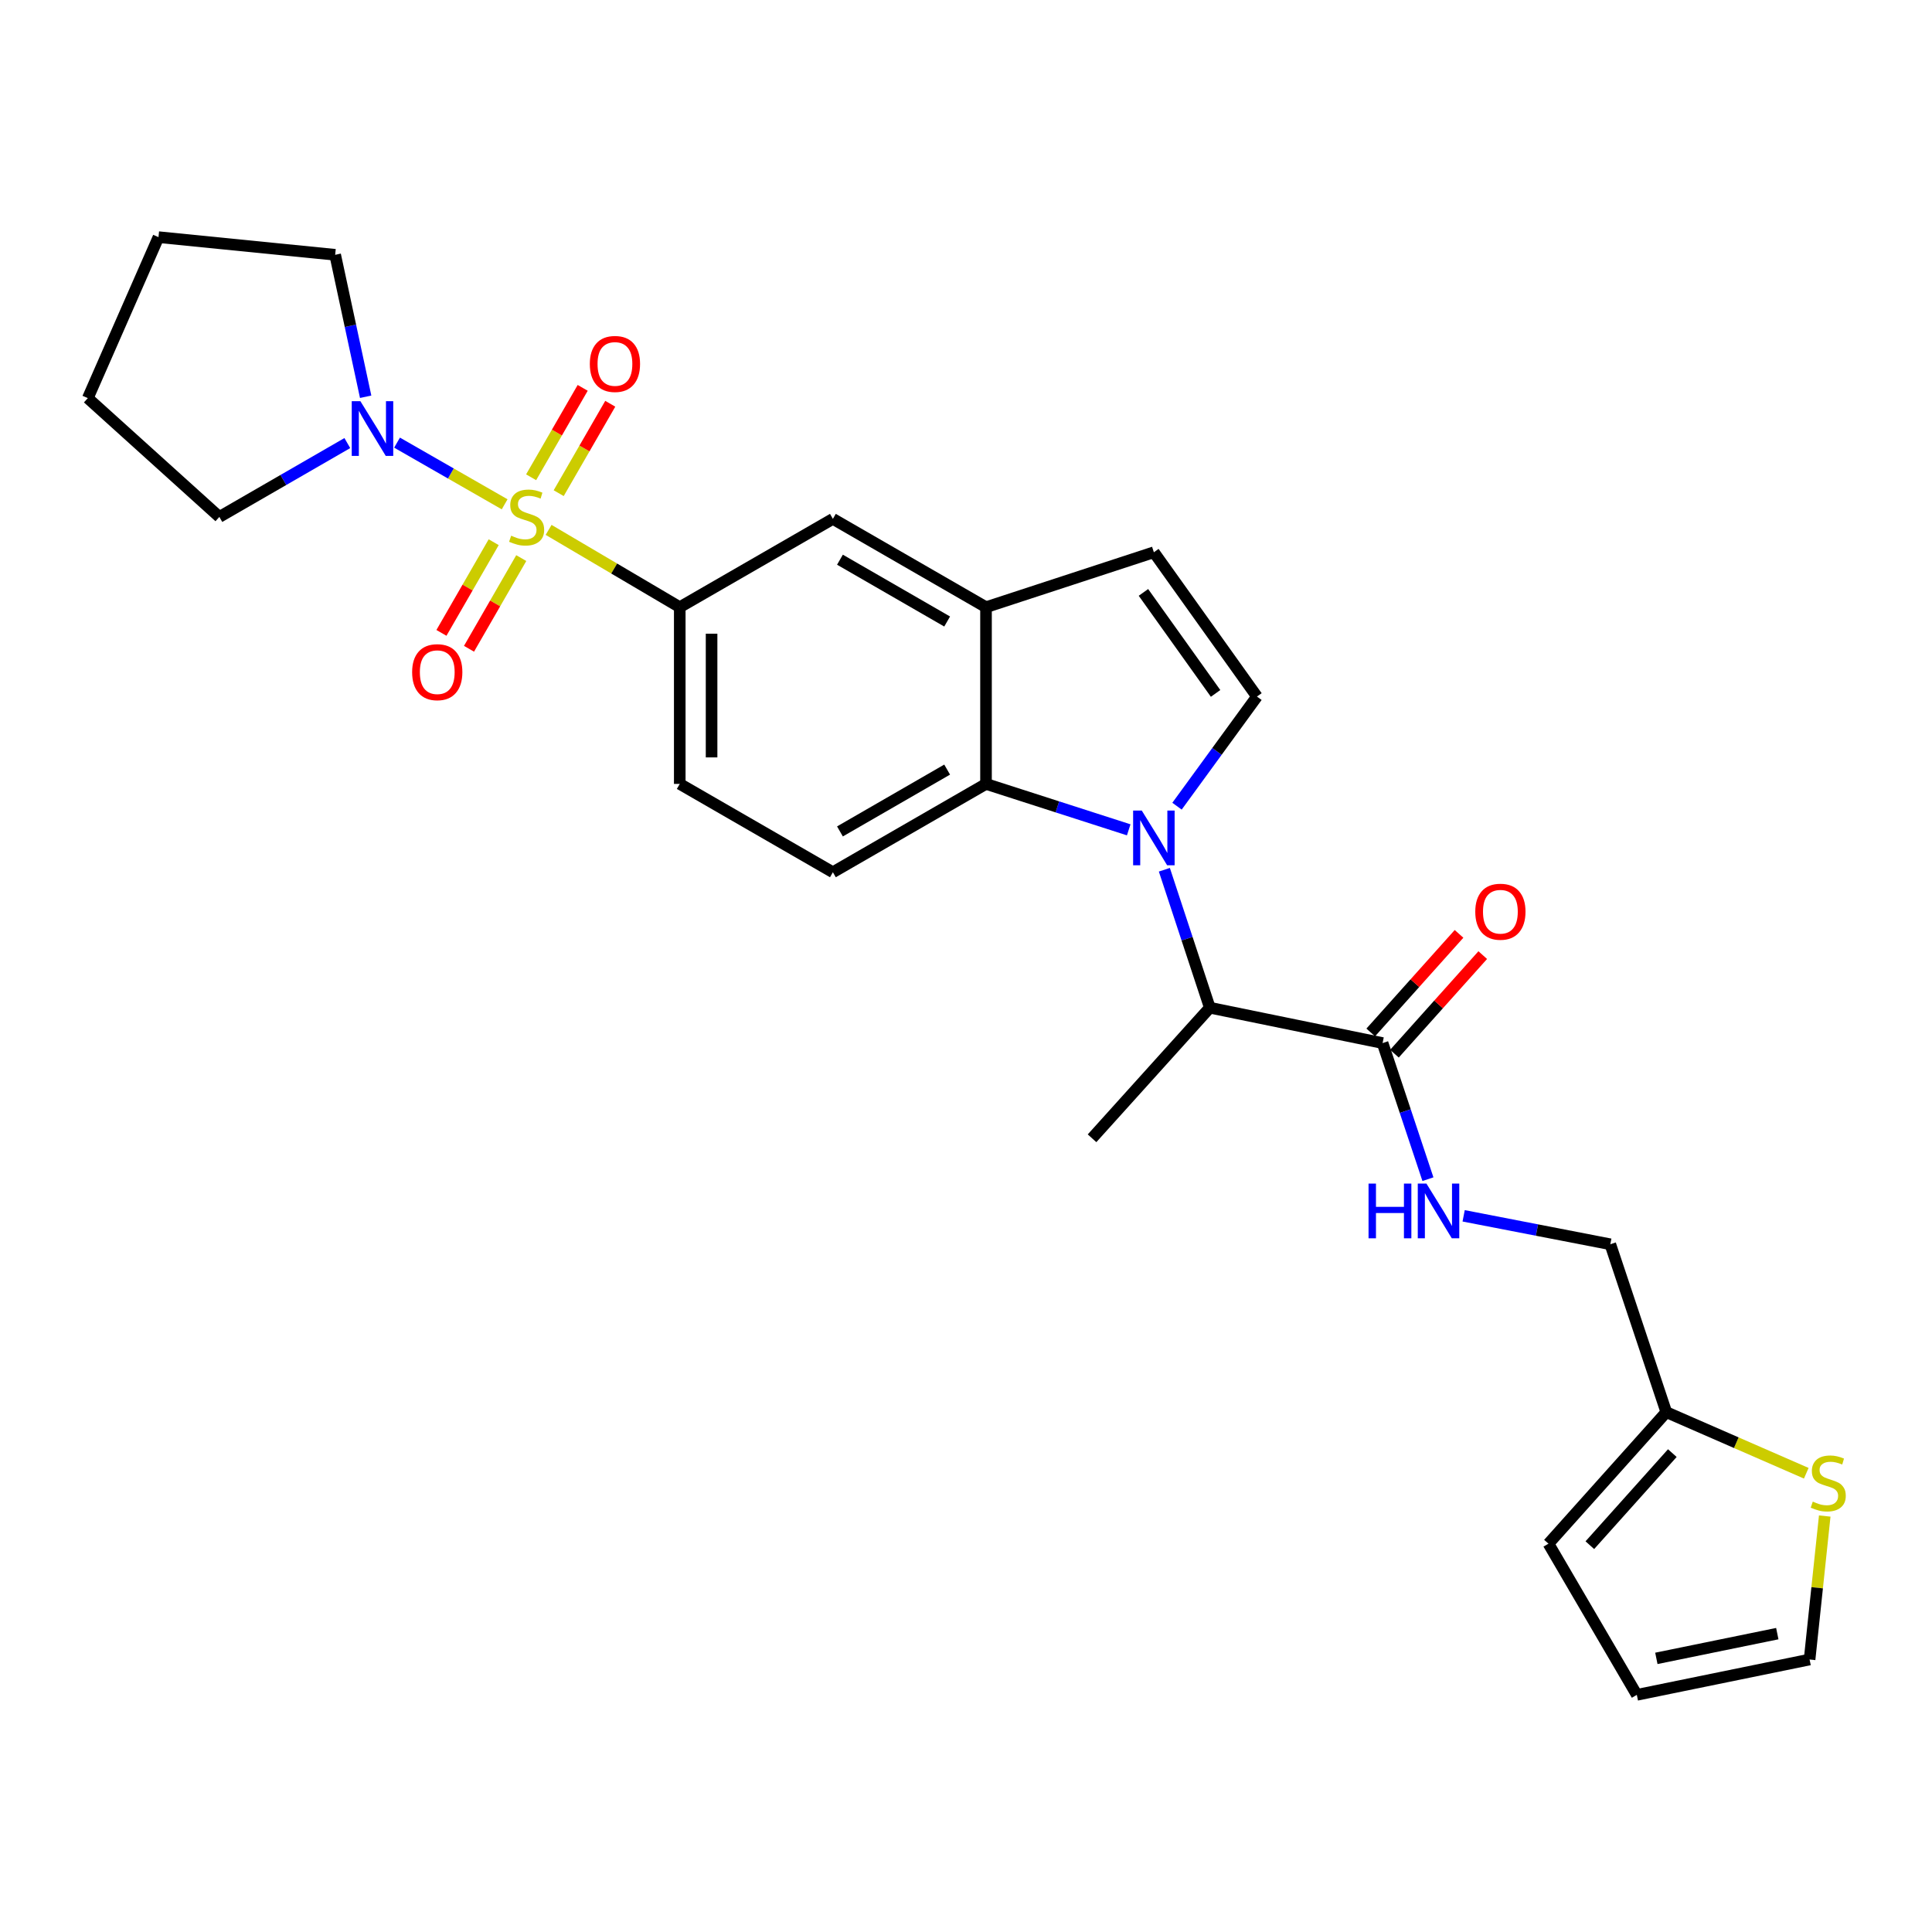 <?xml version='1.0' encoding='iso-8859-1'?>
<svg version='1.1' baseProfile='full'
              xmlns='http://www.w3.org/2000/svg'
                      xmlns:rdkit='http://www.rdkit.org/xml'
                      xmlns:xlink='http://www.w3.org/1999/xlink'
                  xml:space='preserve'
width='1000px' height='1000px' viewBox='0 0 1000 1000'>
<!-- END OF HEADER -->
<rect style='opacity:1.0;fill:#FFFFFF;stroke:none' width='1000' height='1000' x='0' y='0'> </rect>
<path class='bond-3' d='M 261.202,261.033 L 233.356,245.069' style='fill:none;fill-rule:evenodd;stroke:#CCCC00;stroke-width:6px;stroke-linecap:butt;stroke-linejoin:miter;stroke-opacity:1' />
<path class='bond-3' d='M 233.356,245.069 L 205.511,229.106' style='fill:none;fill-rule:evenodd;stroke:#0000FF;stroke-width:6px;stroke-linecap:butt;stroke-linejoin:miter;stroke-opacity:1' />
<path class='bond-4' d='M 283.961,274.266 L 317.901,294.274' style='fill:none;fill-rule:evenodd;stroke:#CCCC00;stroke-width:6px;stroke-linecap:butt;stroke-linejoin:miter;stroke-opacity:1' />
<path class='bond-4' d='M 317.901,294.274 L 351.841,314.283' style='fill:none;fill-rule:evenodd;stroke:#000000;stroke-width:6px;stroke-linecap:butt;stroke-linejoin:miter;stroke-opacity:1' />
<path class='bond-10' d='M 289.178,255.264 L 302.523,232.125' style='fill:none;fill-rule:evenodd;stroke:#CCCC00;stroke-width:6px;stroke-linecap:butt;stroke-linejoin:miter;stroke-opacity:1' />
<path class='bond-10' d='M 302.523,232.125 L 315.868,208.986' style='fill:none;fill-rule:evenodd;stroke:#FF0000;stroke-width:6px;stroke-linecap:butt;stroke-linejoin:miter;stroke-opacity:1' />
<path class='bond-10' d='M 274.909,247.034 L 288.254,223.895' style='fill:none;fill-rule:evenodd;stroke:#CCCC00;stroke-width:6px;stroke-linecap:butt;stroke-linejoin:miter;stroke-opacity:1' />
<path class='bond-10' d='M 288.254,223.895 L 301.599,200.756' style='fill:none;fill-rule:evenodd;stroke:#FF0000;stroke-width:6px;stroke-linecap:butt;stroke-linejoin:miter;stroke-opacity:1' />
<path class='bond-11' d='M 255.535,280.641 L 242.011,304.11' style='fill:none;fill-rule:evenodd;stroke:#CCCC00;stroke-width:6px;stroke-linecap:butt;stroke-linejoin:miter;stroke-opacity:1' />
<path class='bond-11' d='M 242.011,304.11 L 228.486,327.58' style='fill:none;fill-rule:evenodd;stroke:#FF0000;stroke-width:6px;stroke-linecap:butt;stroke-linejoin:miter;stroke-opacity:1' />
<path class='bond-11' d='M 269.807,288.865 L 256.283,312.335' style='fill:none;fill-rule:evenodd;stroke:#CCCC00;stroke-width:6px;stroke-linecap:butt;stroke-linejoin:miter;stroke-opacity:1' />
<path class='bond-11' d='M 256.283,312.335 L 242.758,335.804' style='fill:none;fill-rule:evenodd;stroke:#FF0000;stroke-width:6px;stroke-linecap:butt;stroke-linejoin:miter;stroke-opacity:1' />
<path class='bond-0' d='M 584.22,429.518 L 547.29,417.634' style='fill:none;fill-rule:evenodd;stroke:#0000FF;stroke-width:6px;stroke-linecap:butt;stroke-linejoin:miter;stroke-opacity:1' />
<path class='bond-0' d='M 547.29,417.634 L 510.36,405.751' style='fill:none;fill-rule:evenodd;stroke:#000000;stroke-width:6px;stroke-linecap:butt;stroke-linejoin:miter;stroke-opacity:1' />
<path class='bond-6' d='M 602.67,450.181 L 614.433,485.885' style='fill:none;fill-rule:evenodd;stroke:#0000FF;stroke-width:6px;stroke-linecap:butt;stroke-linejoin:miter;stroke-opacity:1' />
<path class='bond-6' d='M 614.433,485.885 L 626.197,521.588' style='fill:none;fill-rule:evenodd;stroke:#000000;stroke-width:6px;stroke-linecap:butt;stroke-linejoin:miter;stroke-opacity:1' />
<path class='bond-29' d='M 609.217,417.284 L 629.906,388.909' style='fill:none;fill-rule:evenodd;stroke:#0000FF;stroke-width:6px;stroke-linecap:butt;stroke-linejoin:miter;stroke-opacity:1' />
<path class='bond-29' d='M 629.906,388.909 L 650.594,360.534' style='fill:none;fill-rule:evenodd;stroke:#000000;stroke-width:6px;stroke-linecap:butt;stroke-linejoin:miter;stroke-opacity:1' />
<path class='bond-1' d='M 510.36,405.751 L 431.1,451.471' style='fill:none;fill-rule:evenodd;stroke:#000000;stroke-width:6px;stroke-linecap:butt;stroke-linejoin:miter;stroke-opacity:1' />
<path class='bond-1' d='M 490.24,398.34 L 434.758,430.344' style='fill:none;fill-rule:evenodd;stroke:#000000;stroke-width:6px;stroke-linecap:butt;stroke-linejoin:miter;stroke-opacity:1' />
<path class='bond-27' d='M 510.36,405.751 L 510.36,314.283' style='fill:none;fill-rule:evenodd;stroke:#000000;stroke-width:6px;stroke-linecap:butt;stroke-linejoin:miter;stroke-opacity:1' />
<path class='bond-2' d='M 650.594,360.534 L 597.242,285.85' style='fill:none;fill-rule:evenodd;stroke:#000000;stroke-width:6px;stroke-linecap:butt;stroke-linejoin:miter;stroke-opacity:1' />
<path class='bond-2' d='M 629.188,358.907 L 591.841,306.628' style='fill:none;fill-rule:evenodd;stroke:#000000;stroke-width:6px;stroke-linecap:butt;stroke-linejoin:miter;stroke-opacity:1' />
<path class='bond-22' d='M 179.772,229.336 L 146.656,248.446' style='fill:none;fill-rule:evenodd;stroke:#0000FF;stroke-width:6px;stroke-linecap:butt;stroke-linejoin:miter;stroke-opacity:1' />
<path class='bond-22' d='M 146.656,248.446 L 113.54,267.557' style='fill:none;fill-rule:evenodd;stroke:#000000;stroke-width:6px;stroke-linecap:butt;stroke-linejoin:miter;stroke-opacity:1' />
<path class='bond-23' d='M 189.264,205.359 L 181.373,168.619' style='fill:none;fill-rule:evenodd;stroke:#0000FF;stroke-width:6px;stroke-linecap:butt;stroke-linejoin:miter;stroke-opacity:1' />
<path class='bond-23' d='M 181.373,168.619 L 173.481,131.879' style='fill:none;fill-rule:evenodd;stroke:#000000;stroke-width:6px;stroke-linecap:butt;stroke-linejoin:miter;stroke-opacity:1' />
<path class='bond-9' d='M 351.841,314.283 L 431.1,268.572' style='fill:none;fill-rule:evenodd;stroke:#000000;stroke-width:6px;stroke-linecap:butt;stroke-linejoin:miter;stroke-opacity:1' />
<path class='bond-16' d='M 351.841,314.283 L 351.841,405.751' style='fill:none;fill-rule:evenodd;stroke:#000000;stroke-width:6px;stroke-linecap:butt;stroke-linejoin:miter;stroke-opacity:1' />
<path class='bond-16' d='M 368.313,328.003 L 368.313,392.031' style='fill:none;fill-rule:evenodd;stroke:#000000;stroke-width:6px;stroke-linecap:butt;stroke-linejoin:miter;stroke-opacity:1' />
<path class='bond-5' d='M 510.36,314.283 L 431.1,268.572' style='fill:none;fill-rule:evenodd;stroke:#000000;stroke-width:6px;stroke-linecap:butt;stroke-linejoin:miter;stroke-opacity:1' />
<path class='bond-5' d='M 490.241,321.696 L 434.76,289.698' style='fill:none;fill-rule:evenodd;stroke:#000000;stroke-width:6px;stroke-linecap:butt;stroke-linejoin:miter;stroke-opacity:1' />
<path class='bond-8' d='M 510.36,314.283 L 597.242,285.85' style='fill:none;fill-rule:evenodd;stroke:#000000;stroke-width:6px;stroke-linecap:butt;stroke-linejoin:miter;stroke-opacity:1' />
<path class='bond-7' d='M 626.197,521.588 L 715.624,539.891' style='fill:none;fill-rule:evenodd;stroke:#000000;stroke-width:6px;stroke-linecap:butt;stroke-linejoin:miter;stroke-opacity:1' />
<path class='bond-24' d='M 626.197,521.588 L 565.24,589.17' style='fill:none;fill-rule:evenodd;stroke:#000000;stroke-width:6px;stroke-linecap:butt;stroke-linejoin:miter;stroke-opacity:1' />
<path class='bond-13' d='M 715.624,539.891 L 727.36,575.112' style='fill:none;fill-rule:evenodd;stroke:#000000;stroke-width:6px;stroke-linecap:butt;stroke-linejoin:miter;stroke-opacity:1' />
<path class='bond-13' d='M 727.36,575.112 L 739.097,610.333' style='fill:none;fill-rule:evenodd;stroke:#0000FF;stroke-width:6px;stroke-linecap:butt;stroke-linejoin:miter;stroke-opacity:1' />
<path class='bond-18' d='M 721.758,545.386 L 744.612,519.875' style='fill:none;fill-rule:evenodd;stroke:#000000;stroke-width:6px;stroke-linecap:butt;stroke-linejoin:miter;stroke-opacity:1' />
<path class='bond-18' d='M 744.612,519.875 L 767.465,494.363' style='fill:none;fill-rule:evenodd;stroke:#FF0000;stroke-width:6px;stroke-linecap:butt;stroke-linejoin:miter;stroke-opacity:1' />
<path class='bond-18' d='M 709.489,534.395 L 732.342,508.884' style='fill:none;fill-rule:evenodd;stroke:#000000;stroke-width:6px;stroke-linecap:butt;stroke-linejoin:miter;stroke-opacity:1' />
<path class='bond-18' d='M 732.342,508.884 L 755.195,483.372' style='fill:none;fill-rule:evenodd;stroke:#FF0000;stroke-width:6px;stroke-linecap:butt;stroke-linejoin:miter;stroke-opacity:1' />
<path class='bond-12' d='M 431.1,451.471 L 351.841,405.751' style='fill:none;fill-rule:evenodd;stroke:#000000;stroke-width:6px;stroke-linecap:butt;stroke-linejoin:miter;stroke-opacity:1' />
<path class='bond-21' d='M 757.583,629.305 L 795.538,636.669' style='fill:none;fill-rule:evenodd;stroke:#0000FF;stroke-width:6px;stroke-linecap:butt;stroke-linejoin:miter;stroke-opacity:1' />
<path class='bond-21' d='M 795.538,636.669 L 833.492,644.033' style='fill:none;fill-rule:evenodd;stroke:#000000;stroke-width:6px;stroke-linecap:butt;stroke-linejoin:miter;stroke-opacity:1' />
<path class='bond-14' d='M 934.925,762.55 L 898.7,746.737' style='fill:none;fill-rule:evenodd;stroke:#CCCC00;stroke-width:6px;stroke-linecap:butt;stroke-linejoin:miter;stroke-opacity:1' />
<path class='bond-14' d='M 898.7,746.737 L 862.475,730.924' style='fill:none;fill-rule:evenodd;stroke:#000000;stroke-width:6px;stroke-linecap:butt;stroke-linejoin:miter;stroke-opacity:1' />
<path class='bond-17' d='M 944.478,784.69 L 940.557,821.825' style='fill:none;fill-rule:evenodd;stroke:#CCCC00;stroke-width:6px;stroke-linecap:butt;stroke-linejoin:miter;stroke-opacity:1' />
<path class='bond-17' d='M 940.557,821.825 L 936.637,858.96' style='fill:none;fill-rule:evenodd;stroke:#000000;stroke-width:6px;stroke-linecap:butt;stroke-linejoin:miter;stroke-opacity:1' />
<path class='bond-15' d='M 862.475,730.924 L 833.492,644.033' style='fill:none;fill-rule:evenodd;stroke:#000000;stroke-width:6px;stroke-linecap:butt;stroke-linejoin:miter;stroke-opacity:1' />
<path class='bond-19' d='M 862.475,730.924 L 801.481,799.01' style='fill:none;fill-rule:evenodd;stroke:#000000;stroke-width:6px;stroke-linecap:butt;stroke-linejoin:miter;stroke-opacity:1' />
<path class='bond-19' d='M 865.595,752.128 L 822.899,799.788' style='fill:none;fill-rule:evenodd;stroke:#000000;stroke-width:6px;stroke-linecap:butt;stroke-linejoin:miter;stroke-opacity:1' />
<path class='bond-30' d='M 936.637,858.96 L 847.219,877.254' style='fill:none;fill-rule:evenodd;stroke:#000000;stroke-width:6px;stroke-linecap:butt;stroke-linejoin:miter;stroke-opacity:1' />
<path class='bond-30' d='M 919.923,845.566 L 857.33,858.372' style='fill:none;fill-rule:evenodd;stroke:#000000;stroke-width:6px;stroke-linecap:butt;stroke-linejoin:miter;stroke-opacity:1' />
<path class='bond-20' d='M 801.481,799.01 L 847.219,877.254' style='fill:none;fill-rule:evenodd;stroke:#000000;stroke-width:6px;stroke-linecap:butt;stroke-linejoin:miter;stroke-opacity:1' />
<path class='bond-26' d='M 113.54,267.557 L 45.455,206.069' style='fill:none;fill-rule:evenodd;stroke:#000000;stroke-width:6px;stroke-linecap:butt;stroke-linejoin:miter;stroke-opacity:1' />
<path class='bond-25' d='M 173.481,131.879 L 82.032,122.746' style='fill:none;fill-rule:evenodd;stroke:#000000;stroke-width:6px;stroke-linecap:butt;stroke-linejoin:miter;stroke-opacity:1' />
<path class='bond-28' d='M 82.032,122.746 L 45.455,206.069' style='fill:none;fill-rule:evenodd;stroke:#000000;stroke-width:6px;stroke-linecap:butt;stroke-linejoin:miter;stroke-opacity:1' />
<path  class='atom-0' d='M 264.581 277.277
Q 264.901 277.397, 266.221 277.957
Q 267.541 278.517, 268.981 278.877
Q 270.461 279.197, 271.901 279.197
Q 274.581 279.197, 276.141 277.917
Q 277.701 276.597, 277.701 274.317
Q 277.701 272.757, 276.901 271.797
Q 276.141 270.837, 274.941 270.317
Q 273.741 269.797, 271.741 269.197
Q 269.221 268.437, 267.701 267.717
Q 266.221 266.997, 265.141 265.477
Q 264.101 263.957, 264.101 261.397
Q 264.101 257.837, 266.501 255.637
Q 268.941 253.437, 273.741 253.437
Q 277.021 253.437, 280.741 254.997
L 279.821 258.077
Q 276.421 256.677, 273.861 256.677
Q 271.101 256.677, 269.581 257.837
Q 268.061 258.957, 268.101 260.917
Q 268.101 262.437, 268.861 263.357
Q 269.661 264.277, 270.781 264.797
Q 271.941 265.317, 273.861 265.917
Q 276.421 266.717, 277.941 267.517
Q 279.461 268.317, 280.541 269.957
Q 281.661 271.557, 281.661 274.317
Q 281.661 278.237, 279.021 280.357
Q 276.421 282.437, 272.061 282.437
Q 269.541 282.437, 267.621 281.877
Q 265.741 281.357, 263.501 280.437
L 264.581 277.277
' fill='#CCCC00'/>
<path  class='atom-1' d='M 590.982 419.548
L 600.262 434.548
Q 601.182 436.028, 602.662 438.708
Q 604.142 441.388, 604.222 441.548
L 604.222 419.548
L 607.982 419.548
L 607.982 447.868
L 604.102 447.868
L 594.142 431.468
Q 592.982 429.548, 591.742 427.348
Q 590.542 425.148, 590.182 424.468
L 590.182 447.868
L 586.502 447.868
L 586.502 419.548
L 590.982 419.548
' fill='#0000FF'/>
<path  class='atom-4' d='M 186.54 207.658
L 195.82 222.658
Q 196.74 224.138, 198.22 226.818
Q 199.7 229.498, 199.78 229.658
L 199.78 207.658
L 203.54 207.658
L 203.54 235.978
L 199.66 235.978
L 189.7 219.578
Q 188.54 217.658, 187.3 215.458
Q 186.1 213.258, 185.74 212.578
L 185.74 235.978
L 182.06 235.978
L 182.06 207.658
L 186.54 207.658
' fill='#0000FF'/>
<path  class='atom-11' d='M 305.292 188.377
Q 305.292 181.577, 308.652 177.777
Q 312.012 173.977, 318.292 173.977
Q 324.572 173.977, 327.932 177.777
Q 331.292 181.577, 331.292 188.377
Q 331.292 195.257, 327.892 199.177
Q 324.492 203.057, 318.292 203.057
Q 312.052 203.057, 308.652 199.177
Q 305.292 195.297, 305.292 188.377
M 318.292 199.857
Q 322.612 199.857, 324.932 196.977
Q 327.292 194.057, 327.292 188.377
Q 327.292 182.817, 324.932 180.017
Q 322.612 177.177, 318.292 177.177
Q 313.972 177.177, 311.612 179.977
Q 309.292 182.777, 309.292 188.377
Q 309.292 194.097, 311.612 196.977
Q 313.972 199.857, 318.292 199.857
' fill='#FF0000'/>
<path  class='atom-12' d='M 213.321 347.912
Q 213.321 341.112, 216.681 337.312
Q 220.041 333.512, 226.321 333.512
Q 232.601 333.512, 235.961 337.312
Q 239.321 341.112, 239.321 347.912
Q 239.321 354.792, 235.921 358.712
Q 232.521 362.592, 226.321 362.592
Q 220.081 362.592, 216.681 358.712
Q 213.321 354.832, 213.321 347.912
M 226.321 359.392
Q 230.641 359.392, 232.961 356.512
Q 235.321 353.592, 235.321 347.912
Q 235.321 342.352, 232.961 339.552
Q 230.641 336.712, 226.321 336.712
Q 222.001 336.712, 219.641 339.512
Q 217.321 342.312, 217.321 347.912
Q 217.321 353.632, 219.641 356.512
Q 222.001 359.392, 226.321 359.392
' fill='#FF0000'/>
<path  class='atom-14' d='M 708.358 612.622
L 712.198 612.622
L 712.198 624.662
L 726.678 624.662
L 726.678 612.622
L 730.518 612.622
L 730.518 640.942
L 726.678 640.942
L 726.678 627.862
L 712.198 627.862
L 712.198 640.942
L 708.358 640.942
L 708.358 612.622
' fill='#0000FF'/>
<path  class='atom-14' d='M 738.318 612.622
L 747.598 627.622
Q 748.518 629.102, 749.998 631.782
Q 751.478 634.462, 751.558 634.622
L 751.558 612.622
L 755.318 612.622
L 755.318 640.942
L 751.438 640.942
L 741.478 624.542
Q 740.318 622.622, 739.078 620.422
Q 737.878 618.222, 737.518 617.542
L 737.518 640.942
L 733.838 640.942
L 733.838 612.622
L 738.318 612.622
' fill='#0000FF'/>
<path  class='atom-15' d='M 938.292 777.231
Q 938.612 777.351, 939.932 777.911
Q 941.252 778.471, 942.692 778.831
Q 944.172 779.151, 945.612 779.151
Q 948.292 779.151, 949.852 777.871
Q 951.412 776.551, 951.412 774.271
Q 951.412 772.711, 950.612 771.751
Q 949.852 770.791, 948.652 770.271
Q 947.452 769.751, 945.452 769.151
Q 942.932 768.391, 941.412 767.671
Q 939.932 766.951, 938.852 765.431
Q 937.812 763.911, 937.812 761.351
Q 937.812 757.791, 940.212 755.591
Q 942.652 753.391, 947.452 753.391
Q 950.732 753.391, 954.452 754.951
L 953.532 758.031
Q 950.132 756.631, 947.572 756.631
Q 944.812 756.631, 943.292 757.791
Q 941.772 758.911, 941.812 760.871
Q 941.812 762.391, 942.572 763.311
Q 943.372 764.231, 944.492 764.751
Q 945.652 765.271, 947.572 765.871
Q 950.132 766.671, 951.652 767.471
Q 953.172 768.271, 954.252 769.911
Q 955.372 771.511, 955.372 774.271
Q 955.372 778.191, 952.732 780.311
Q 950.132 782.391, 945.772 782.391
Q 943.252 782.391, 941.332 781.831
Q 939.452 781.311, 937.212 780.391
L 938.292 777.231
' fill='#CCCC00'/>
<path  class='atom-19' d='M 763.599 471.903
Q 763.599 465.103, 766.959 461.303
Q 770.319 457.503, 776.599 457.503
Q 782.879 457.503, 786.239 461.303
Q 789.599 465.103, 789.599 471.903
Q 789.599 478.783, 786.199 482.703
Q 782.799 486.583, 776.599 486.583
Q 770.359 486.583, 766.959 482.703
Q 763.599 478.823, 763.599 471.903
M 776.599 483.383
Q 780.919 483.383, 783.239 480.503
Q 785.599 477.583, 785.599 471.903
Q 785.599 466.343, 783.239 463.543
Q 780.919 460.703, 776.599 460.703
Q 772.279 460.703, 769.919 463.503
Q 767.599 466.303, 767.599 471.903
Q 767.599 477.623, 769.919 480.503
Q 772.279 483.383, 776.599 483.383
' fill='#FF0000'/>
</svg>
